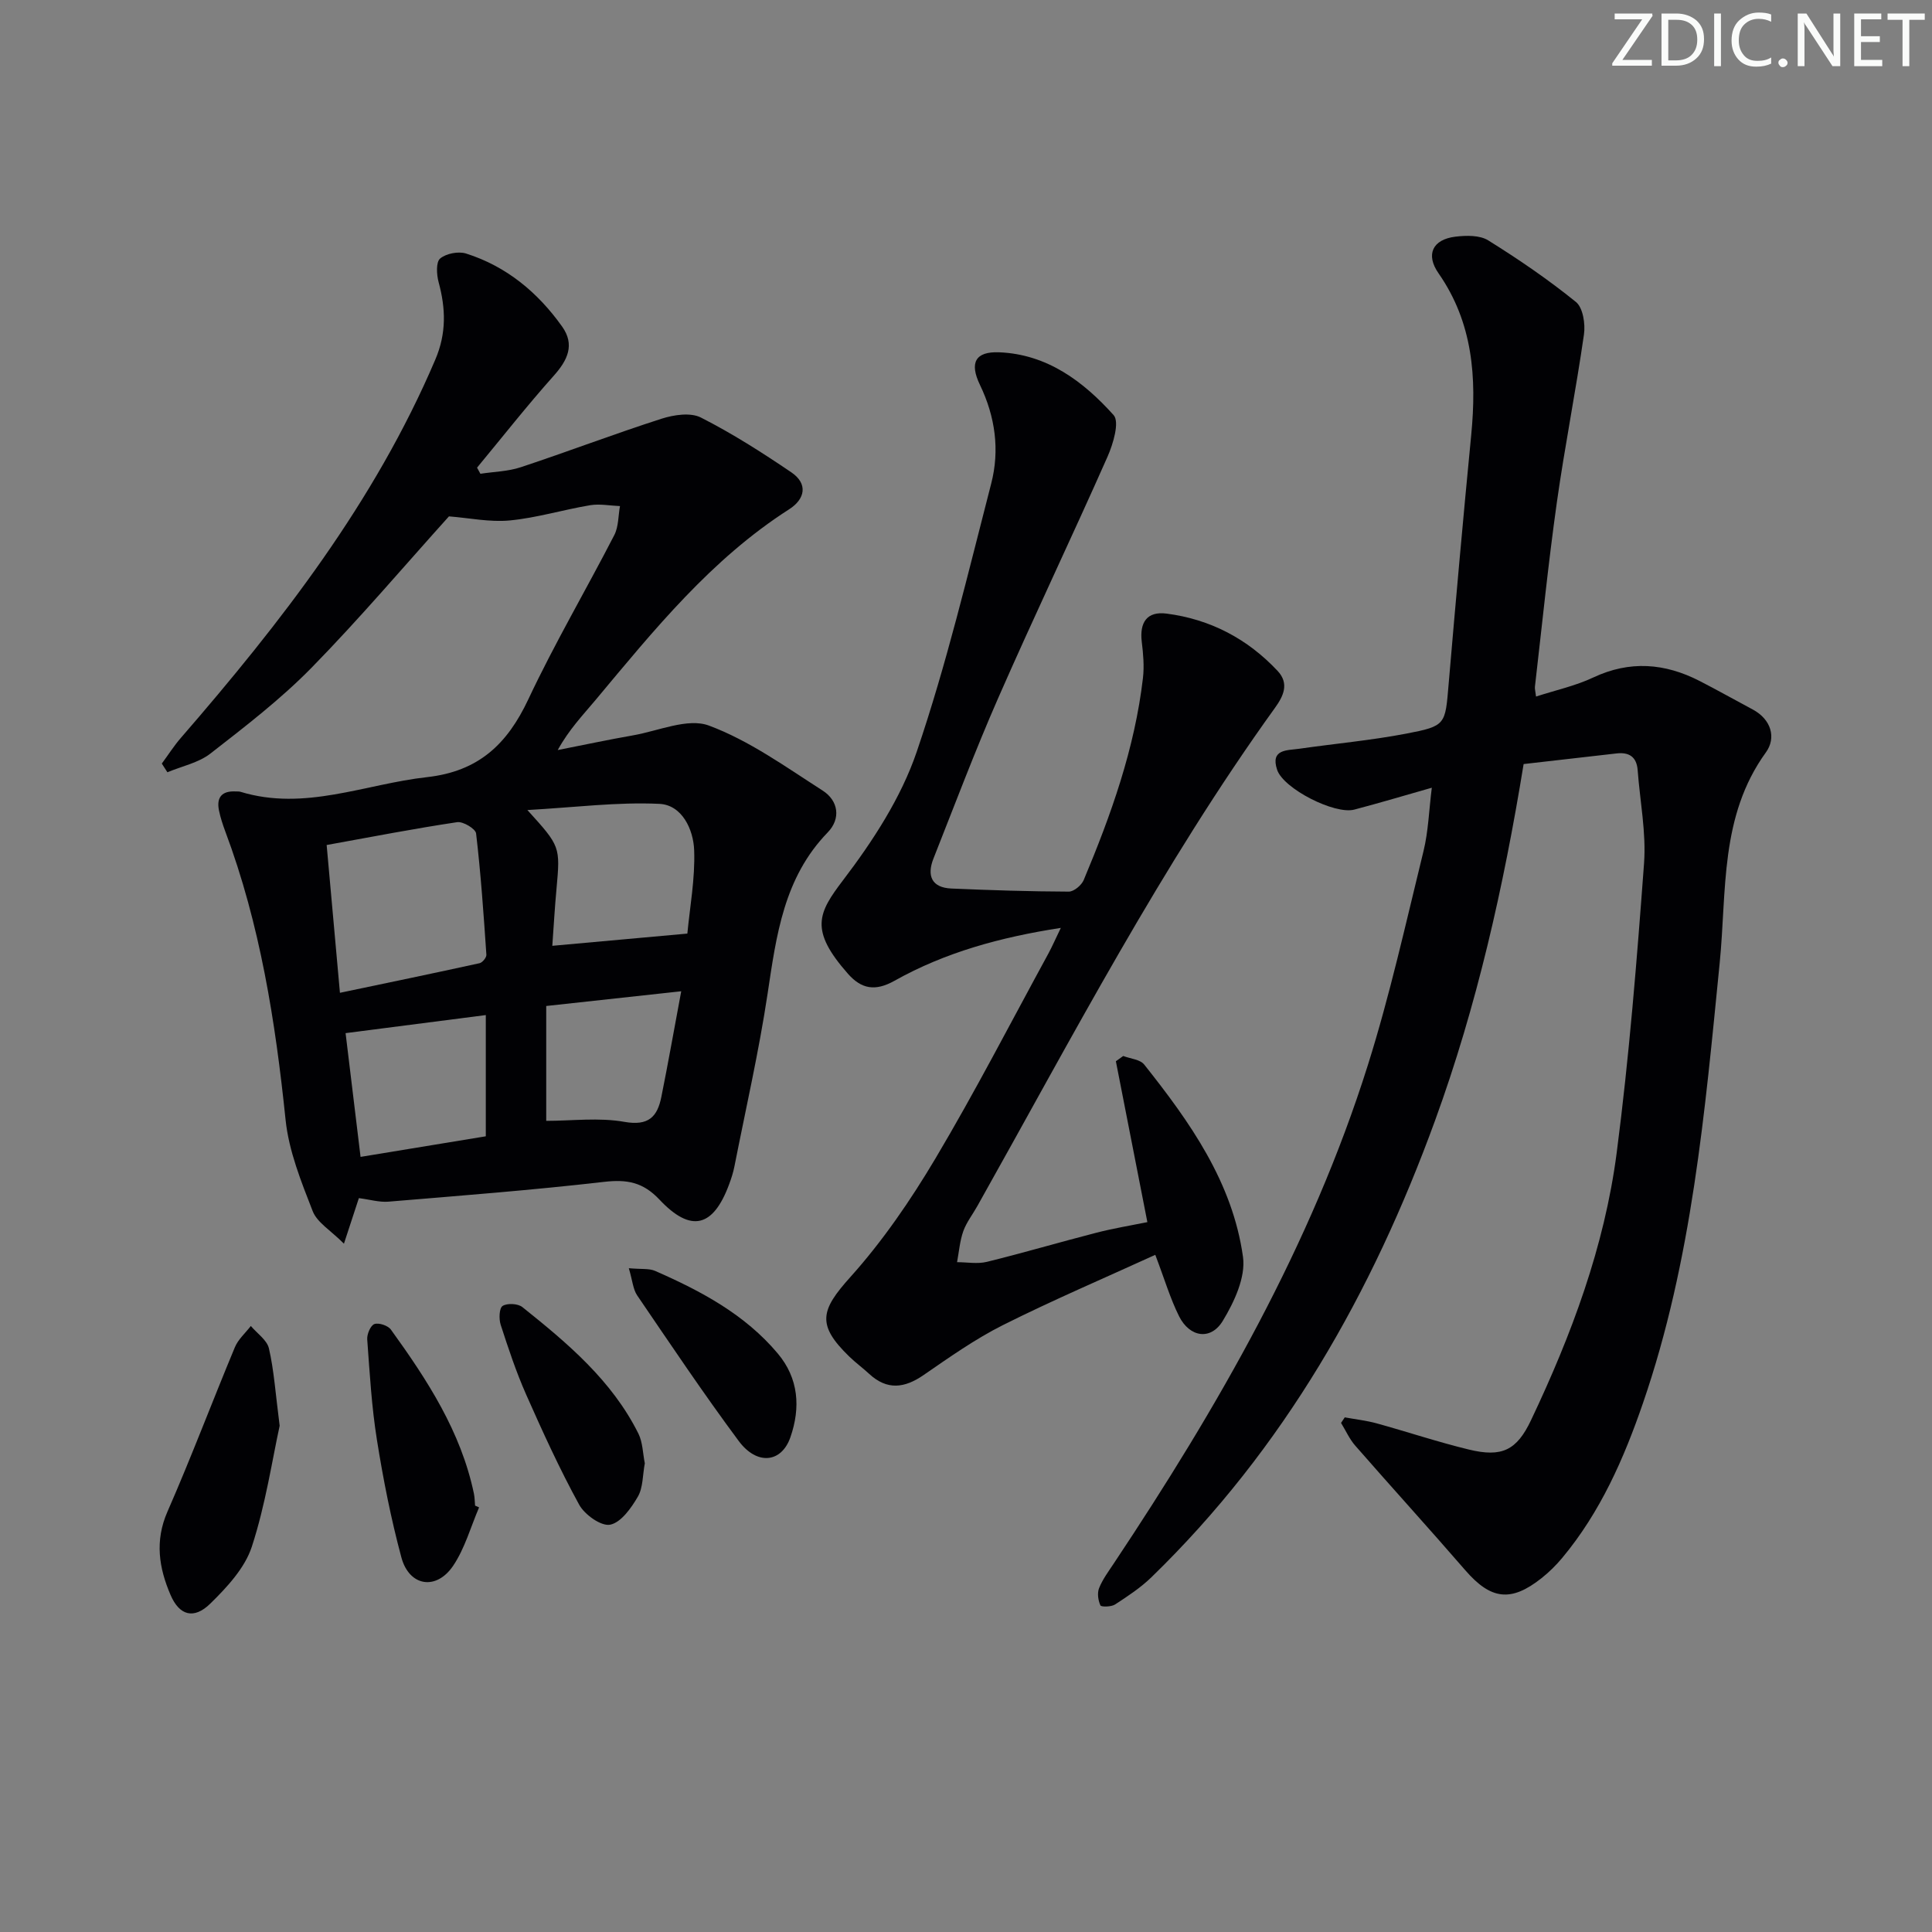 <svg enable-background="new 0 0 400 400" viewBox="0 0 400 400" xmlns="http://www.w3.org/2000/svg"><rect x="0" y="0" width="400" height="400" fill="#808080" stroke="none"/><g fill="#fafbfa"><path d="m342.2 3.2-6.3 9.2h6.1v1.2h-8.2v-.5l6.2-9.1h-5.7v-1.2h7.8v.4z"/><path d="m344 13.7v-10.9h3.1c1.6 0 3 .5 4.1 1.4 1.1 1 1.6 2.2 1.6 3.9s-.5 3-1.6 4-2.5 1.5-4.2 1.5h-3zm1.4-9.6v8.4h1.6c1.4 0 2.5-.4 3.2-1.1.8-.8 1.2-1.8 1.2-3.2s-.4-2.4-1.2-3.1-1.8-1-3.1-1z"/><path d="m356.3 2.8v10.9h-1.4v-10.9z"/><path d="m366.6 13.2c-.8.4-1.8.6-3 .6-1.6 0-2.8-.5-3.7-1.5s-1.4-2.3-1.4-3.9c0-1.7.5-3.2 1.6-4.2s2.4-1.6 4-1.6c1 0 1.9.1 2.6.4v1.5c-.8-.4-1.6-.6-2.6-.6-1.2 0-2.2.4-3 1.2s-1.1 1.9-1.1 3.3c0 1.3.4 2.3 1.1 3.1s1.6 1.1 2.8 1.1c1.1 0 2-.2 2.8-.7v1.3z"/><path d="m368.2 13c0-.3.1-.5.3-.6.2-.2.4-.3.6-.3.3 0 .5.1.7.3s.3.4.3.6-.1.5-.3.6c-.2.2-.4.3-.7.3s-.5-.1-.6-.3c-.2-.2-.3-.4-.3-.6z"/><path d="m381.1 13.7h-1.7l-5.5-8.4c-.2-.2-.3-.5-.4-.7 0 .2.1.8.1 1.5v7.6h-1.4v-10.9h1.8l5.3 8.3c.3.4.4.6.4.8 0-.3-.1-.8-.1-1.6v-7.5h1.4v10.9z"/><path d="m389.7 13.7h-5.8v-10.9h5.6v1.2h-4.2v3.5h3.9v1.2h-3.9v3.7h4.4z"/><path d="m398.4 4.1h-3.1v9.6h-1.4v-9.6h-3.1v-1.3h7.7v1.3z"/></g><path d="m33.5 158.09c1.31-1.77 2.5-3.65 3.93-5.3 20.77-23.96 40.13-48.84 52.7-78.35 2.32-5.44 2.16-10.56.68-16.02-.42-1.56-.57-4.14.31-4.89 1.24-1.05 3.78-1.54 5.37-1.04 8.37 2.65 14.86 8.05 19.89 15.12 2.67 3.75 1.16 6.95-1.73 10.18-5.5 6.16-10.61 12.67-15.88 19.03.23.42.46.84.69 1.27 2.8-.43 5.72-.48 8.37-1.36 9.75-3.23 19.36-6.9 29.14-10.04 2.53-.81 6-1.34 8.15-.24 6.48 3.29 12.67 7.24 18.7 11.33 3.5 2.37 2.9 5.53-.45 7.67-16.13 10.33-27.96 24.98-40.02 39.42-2.64 3.16-5.51 6.12-7.88 10.42 5.19-1.02 10.37-2.13 15.58-3.04 5.28-.92 11.34-3.66 15.72-2.03 8.37 3.11 15.92 8.57 23.55 13.46 3.27 2.09 3.81 5.82 1.05 8.66-9.1 9.38-10.63 21.32-12.45 33.41-1.8 11.96-4.51 23.79-6.85 35.67-.25 1.29-.66 2.57-1.12 3.8-3.29 8.88-7.89 10.08-14.42 3.14-3.41-3.62-6.72-4.21-11.44-3.67-14.84 1.71-29.76 2.86-44.65 4.1-1.92.16-3.91-.45-6.14-.73-.92 2.82-1.78 5.41-3.09 9.43-2.69-2.71-5.53-4.35-6.47-6.73-2.38-6.11-4.94-12.45-5.61-18.88-2.11-20.4-5.27-40.49-12.5-59.78-.52-1.4-.99-2.83-1.29-4.29-.57-2.74.62-4.1 3.45-3.95.33.02.68-.02.99.07 13.3 4.07 25.77-1.6 38.62-3.03 10.69-1.19 16.62-6.83 20.98-16.11 5.44-11.57 11.95-22.64 17.81-34.02.89-1.74.8-3.98 1.17-5.99-2.06-.08-4.19-.51-6.18-.18-5.56.93-11.03 2.61-16.61 3.15-4.16.4-8.45-.52-12.62-.84-9.25 10.26-18.5 21.18-28.48 31.37-6.38 6.5-13.7 12.13-20.91 17.74-2.47 1.92-5.91 2.61-8.9 3.87-.37-.59-.77-1.2-1.16-1.8zm34.13 16.86c.94 10.52 1.8 20.07 2.75 30.6 9.93-2.08 19.43-4.05 28.91-6.13.59-.13 1.45-1.18 1.41-1.75-.57-8.38-1.15-16.77-2.13-25.11-.11-.97-2.7-2.52-3.91-2.34-8.82 1.32-17.59 3.02-27.03 4.73zm46.72 20.87c9.26-.84 18.26-1.65 27.96-2.53.51-5.44 1.62-11.36 1.41-17.24-.15-4.33-2.52-9.4-7.2-9.62-8.71-.41-17.49.73-27.33 1.28 6.84 7.54 6.82 7.54 6.02 16.4-.35 3.75-.56 7.53-.86 11.71zm-13.77 39.44c0-8.59 0-16.67 0-25.1-9.81 1.26-19.23 2.48-29.03 3.74 1.02 8.42 2.04 16.87 3.1 25.62 8.74-1.44 17.18-2.83 25.93-4.26zm40.46-30.03c-9.69 1.06-18.5 2.02-27.95 3.05v23.78c5.35 0 10.92-.73 16.19.21 5.02.89 6.83-1.08 7.65-5.19 1.4-6.95 2.63-13.94 4.11-21.85z" fill="#010104"/><path d="m315.45 158.19c-4.15 25.48-9.69 50.07-18.35 73.84-12.97 35.6-31.29 67.91-58.72 94.53-2.23 2.17-4.9 3.92-7.52 5.63-.78.51-2.87.54-3.03.19-.48-1.05-.69-2.56-.27-3.59.73-1.82 1.95-3.45 3.05-5.11 21.54-32.35 40.85-65.88 52.59-103.16 4.58-14.54 7.88-29.48 11.52-44.3 1.01-4.12 1.13-8.47 1.72-13.13-5.64 1.6-10.82 3.16-16.05 4.53-4.06 1.07-14.66-4.33-15.97-8.23-1.45-4.33 2.08-4.01 4.58-4.37 7.38-1.06 14.83-1.73 22.15-3.13 8.24-1.58 8.06-1.86 8.77-10.21 1.47-17.22 3.01-34.43 4.68-51.63 1.15-11.88.36-23.23-6.77-33.47-2.72-3.9-1.22-7.01 3.5-7.58 2.23-.27 5.02-.33 6.78.76 6.28 3.91 12.43 8.11 18.17 12.76 1.46 1.18 1.98 4.56 1.66 6.74-1.67 11.64-3.98 23.18-5.62 34.82-1.78 12.66-3.06 25.39-4.53 38.1-.05.45.1.93.23 2.03 4.11-1.33 8.17-2.21 11.84-3.94 7.57-3.56 14.82-2.98 22.03.72 3.69 1.89 7.31 3.94 10.97 5.89 3.88 2.06 4.92 5.89 2.76 8.88-9.61 13.26-8.09 28.74-9.58 43.65-3.06 30.74-5.72 61.56-15.87 91.06-3.96 11.52-8.84 22.62-16.74 32.09-1.27 1.52-2.72 2.95-4.27 4.18-6.35 5.03-10.51 4.45-15.79-1.64-7.51-8.67-15.23-17.15-22.77-25.78-1.21-1.38-1.98-3.14-2.95-4.72.26-.38.51-.76.77-1.15 2.19.4 4.43.65 6.57 1.23 6.38 1.76 12.68 3.87 19.11 5.43 6.87 1.67 9.92.16 12.88-6.07 8.37-17.64 15.2-35.91 17.73-55.31 2.59-19.9 4.19-39.94 5.67-59.96.47-6.37-.84-12.87-1.32-19.32-.21-2.75-1.77-3.76-4.37-3.46-6.28.72-12.53 1.44-19.24 2.2z" fill="#010104"/><path d="m237.55 253.03c-2.28-11.63-4.4-22.47-6.52-33.31.51-.36 1.01-.73 1.52-1.09 1.48.57 3.5.71 4.34 1.77 9.47 11.91 18.31 24.38 20.46 39.84.58 4.19-1.82 9.34-4.19 13.24-2.48 4.09-6.85 3.41-9.04-.95-1.84-3.68-3.01-7.69-4.93-12.73-10.62 4.85-21.23 9.38-31.53 14.54-5.76 2.89-11.1 6.67-16.44 10.35-3.96 2.73-7.55 3.18-11.25-.23-1.34-1.24-2.83-2.33-4.14-3.6-6.78-6.58-5.96-9.58.22-16.45 6.7-7.46 12.49-15.93 17.63-24.57 8.23-13.85 15.62-28.2 23.34-42.35.85-1.57 1.56-3.21 2.61-5.38-12.51 1.93-23.96 5.07-34.44 10.95-4.01 2.25-6.86 1.69-9.64-1.46-8.01-9.09-6.17-12.57-.99-19.38 6.15-8.08 11.99-17.04 15.23-26.55 6.19-18.17 10.62-36.95 15.43-55.56 1.79-6.92.84-13.84-2.33-20.42-2.22-4.61-.95-6.94 3.96-6.75 9.94.39 17.45 6.03 23.71 13 1.27 1.41-.09 5.98-1.27 8.64-7.4 16.71-15.28 33.2-22.62 49.93-4.8 10.94-9.01 22.14-13.41 33.25-1.39 3.52-.4 6.02 3.71 6.2 8.1.35 16.21.61 24.32.64 1.05 0 2.63-1.32 3.08-2.4 5.66-13.49 10.57-27.22 12.27-41.86.28-2.45.05-4.99-.25-7.46-.48-3.99 1.05-6.37 5.14-5.84 9.04 1.17 16.75 5.21 22.99 11.87 2.49 2.66 1.14 5.3-.57 7.67-23.48 32.61-41.98 68.2-61.6 103.12-.97 1.74-2.25 3.36-2.91 5.2-.72 2.04-.89 4.27-1.29 6.42 2.07 0 4.23.41 6.18-.07 7.57-1.86 15.05-4.07 22.6-6.01 3.54-.92 7.12-1.5 10.62-2.21z" fill="#010104"/><path d="m57.9 295.19c-1.55 7.08-2.91 16.3-5.76 25.03-1.44 4.42-5.14 8.4-8.6 11.79-3.39 3.32-6.39 2.48-8.22-1.77-2.41-5.59-3.31-11.2-.65-17.27 4.92-11.23 9.24-22.72 13.96-34.04.68-1.64 2.18-2.94 3.3-4.4 1.3 1.54 3.35 2.91 3.75 4.65 1.04 4.5 1.34 9.16 2.22 16.01z" fill="#010104"/><path d="m99.19 312.09c-1.74 4.05-2.94 8.47-5.36 12.07-3.5 5.2-9.11 4.3-10.73-1.72-2.15-7.99-3.76-16.15-5.06-24.32-1.1-6.87-1.5-13.86-2.01-20.81-.08-1.08.69-2.9 1.49-3.18.92-.32 2.81.31 3.42 1.16 7.51 10.4 14.49 21.1 17.18 33.95.17.81.16 1.65.24 2.48.26.12.55.24.83.37z" fill="#010104"/><path d="m133.5 302.96c-.46 2.45-.35 5.03-1.44 6.91-1.37 2.36-3.49 5.35-5.73 5.8-1.86.37-5.29-2.07-6.42-4.14-4.05-7.39-7.56-15.09-10.98-22.81-2.07-4.68-3.69-9.57-5.27-14.44-.39-1.2-.31-3.45.4-3.9.95-.61 3.16-.5 4.08.23 9.36 7.48 18.55 15.2 24.04 26.21.9 1.83.91 4.12 1.32 6.14z" fill="#010104"/><path d="m130.19 262.57c2.61.24 4.2.01 5.45.56 9.49 4.16 18.59 9 25.39 17.1 4.33 5.15 4.75 11.2 2.61 17.35-1.84 5.28-6.9 5.86-10.69.77-7.31-9.84-14.14-20.04-21.05-30.18-.84-1.27-.95-3.03-1.71-5.6z" fill="#010104"/></svg>